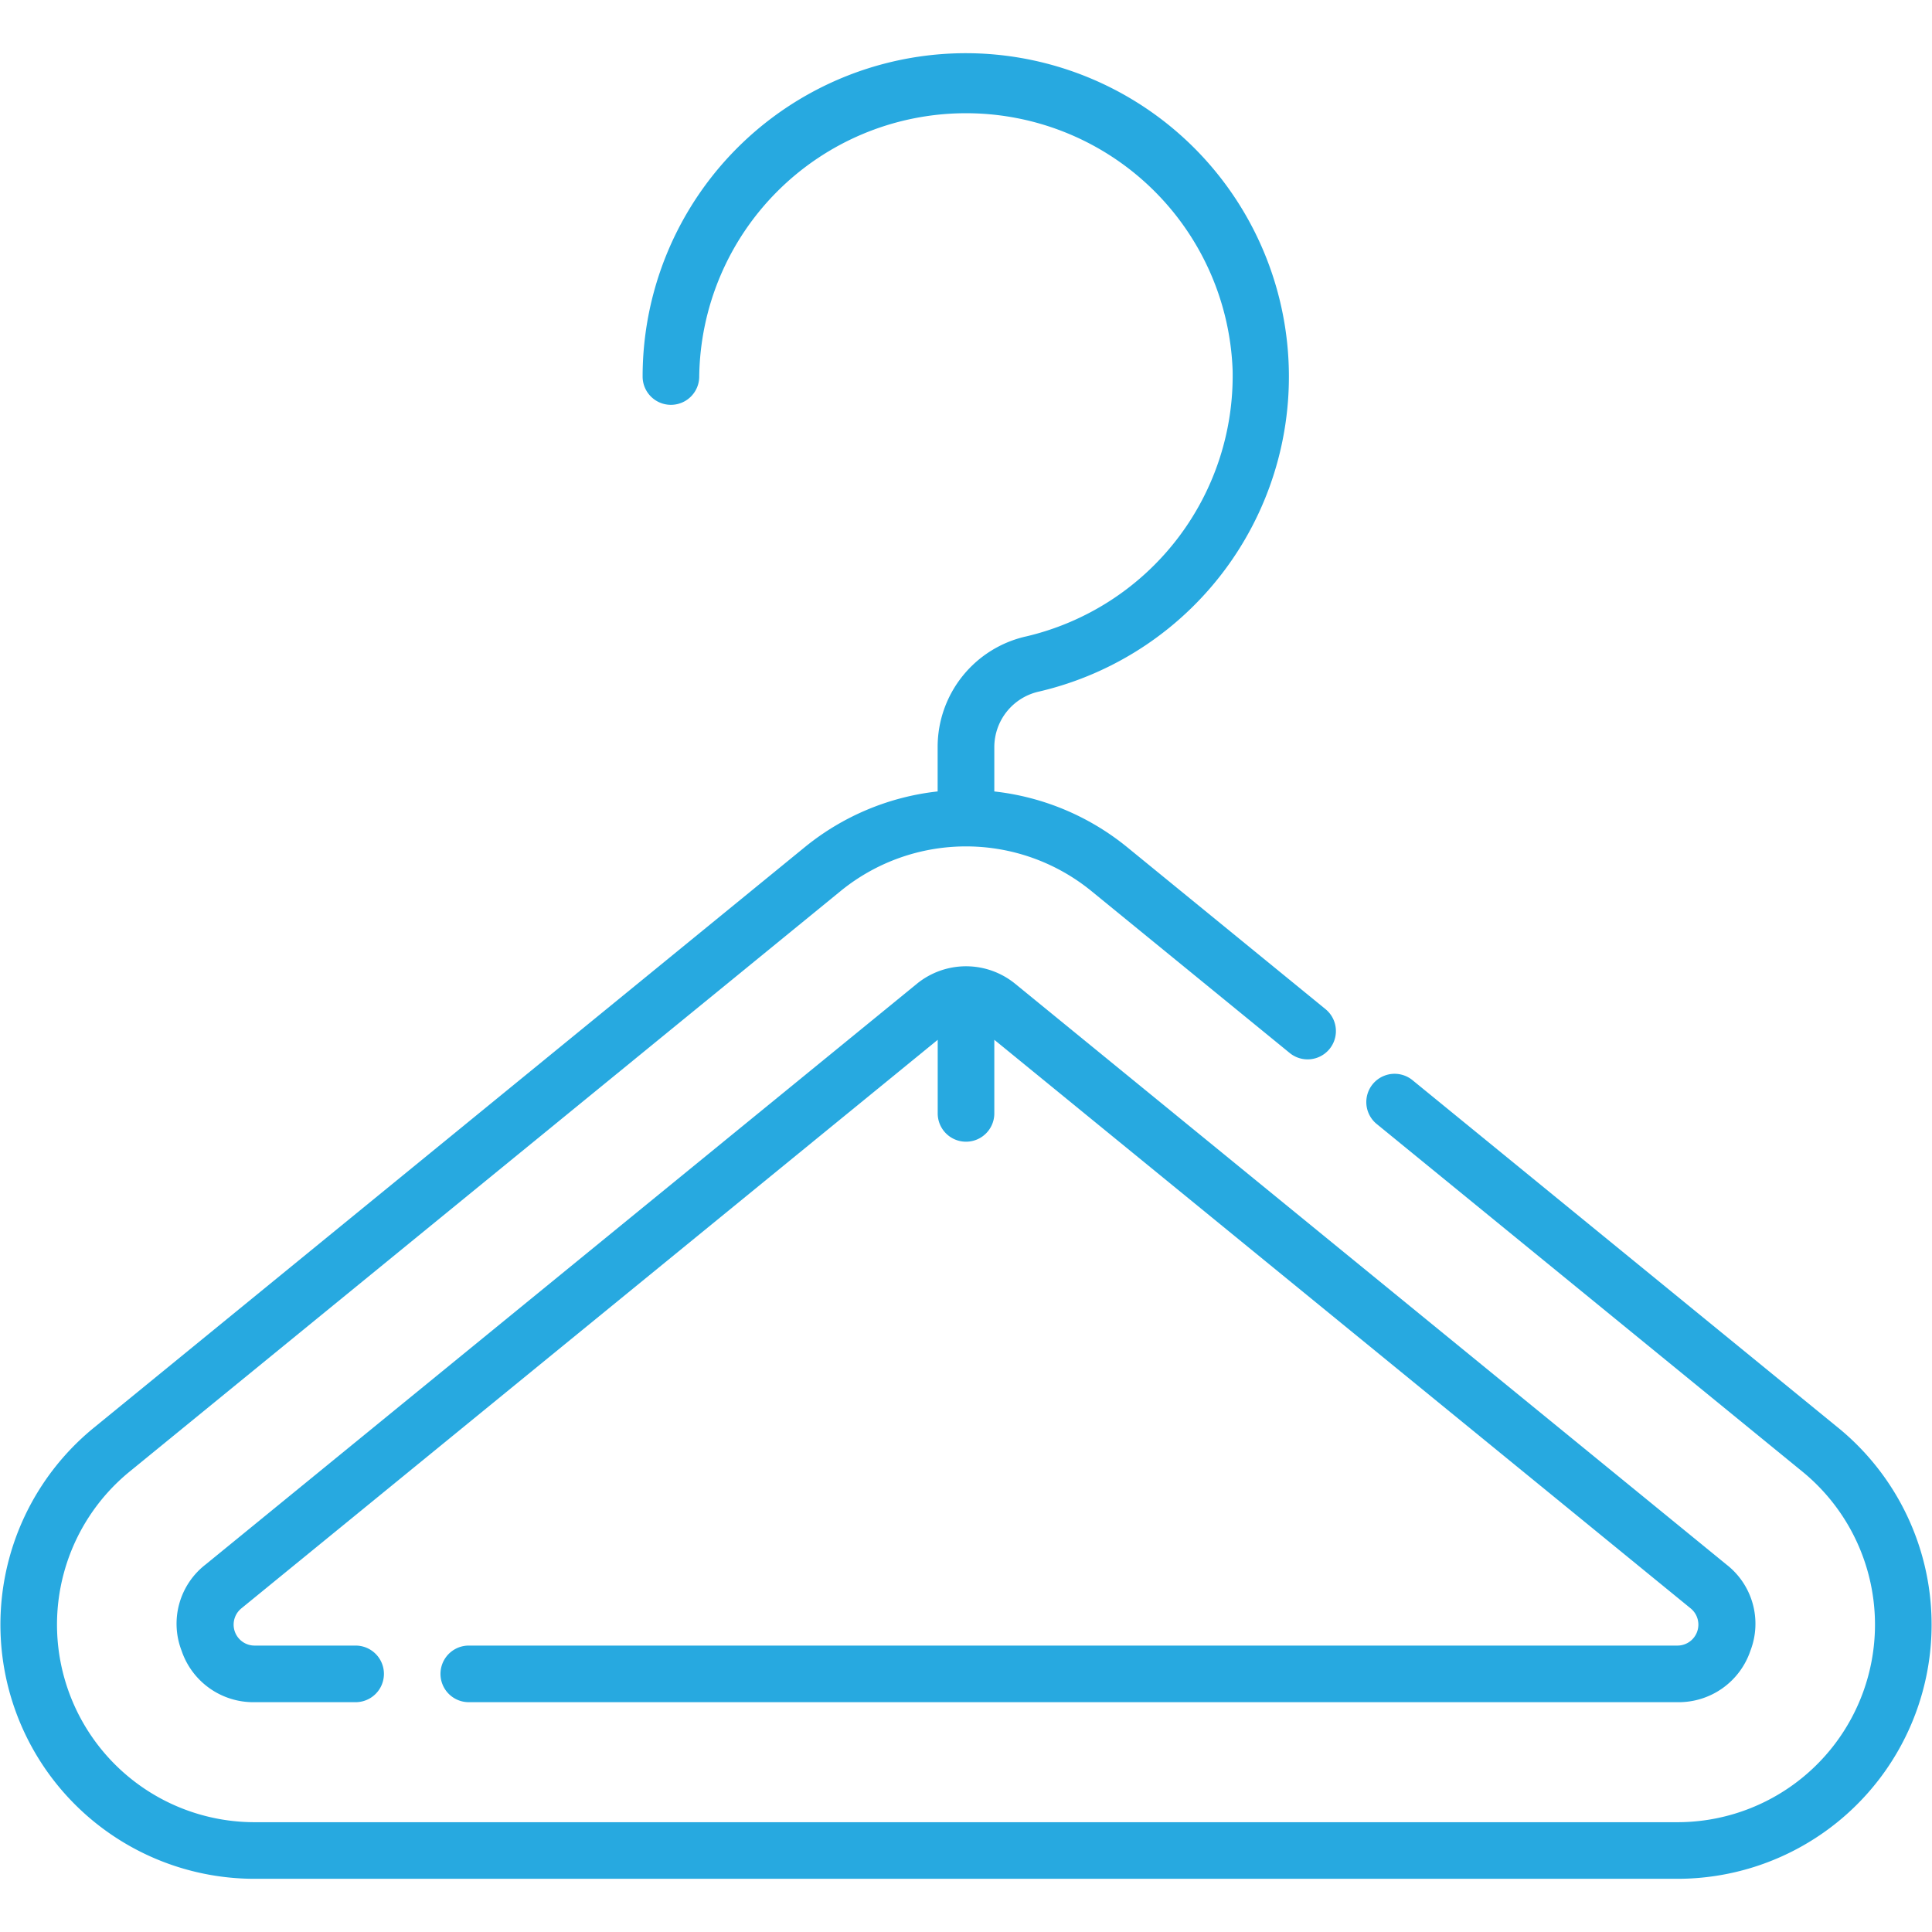 <svg xmlns="http://www.w3.org/2000/svg" xmlns:xlink="http://www.w3.org/1999/xlink" width="84" height="84" viewBox="0 0 84 84"><defs><style>.a,.c{fill:#27a9e0;}.a{stroke:#707070;}.b{clip-path:url(#a);}</style><clipPath id="a"><rect class="a" width="84" height="84" transform="translate(161 959)"/></clipPath></defs><g class="b" transform="translate(-161 -959)"><g transform="translate(161 959)"><path class="c" d="M79.92,62.076,61.413,46.964a1.23,1.23,0,0,0-1.556,1.906L78.364,63.982a8.59,8.59,0,0,1-5.433,15.244H11.069A8.59,8.59,0,0,1,5.636,63.982L36.567,38.726a8.626,8.626,0,0,1,10.866,0l8.641,7.056a1.23,1.23,0,1,0,1.557-1.906l-8.641-7.056a11.067,11.067,0,0,0-5.759-2.409V32.472a2.476,2.476,0,0,1,1.948-2.405A14.062,14.062,0,0,0,42.34,2.317a14.059,14.059,0,0,0-14.4,14.054,1.23,1.23,0,1,0,2.461,0,11.6,11.6,0,0,1,23.191-.279,11.64,11.64,0,0,1-8.97,11.577,4.925,4.925,0,0,0-3.855,4.8V34.41a11.067,11.067,0,0,0-5.759,2.409L4.08,62.076a11.051,11.051,0,0,0,6.989,19.611H72.931a11.051,11.051,0,0,0,6.99-19.611Z"/><path class="c" d="M72.931,71.547H20.382a1.23,1.23,0,0,0,0,2.461H72.931a3.292,3.292,0,0,0,3.175-2.24,3.257,3.257,0,0,0-1.042-3.743L44.133,42.769a3.381,3.381,0,0,0-4.264,0L8.935,68.025a3.256,3.256,0,0,0-1.042,3.739,3.293,3.293,0,0,0,3.177,2.244h4.392a1.23,1.23,0,0,0,0-2.461H11.069a.911.911,0,0,1-.577-1.616L40.77,45.209v3.2a1.23,1.23,0,0,0,2.461,0v-3.2L73.507,69.93a.911.911,0,0,1-.576,1.617Z"/></g></g></svg>